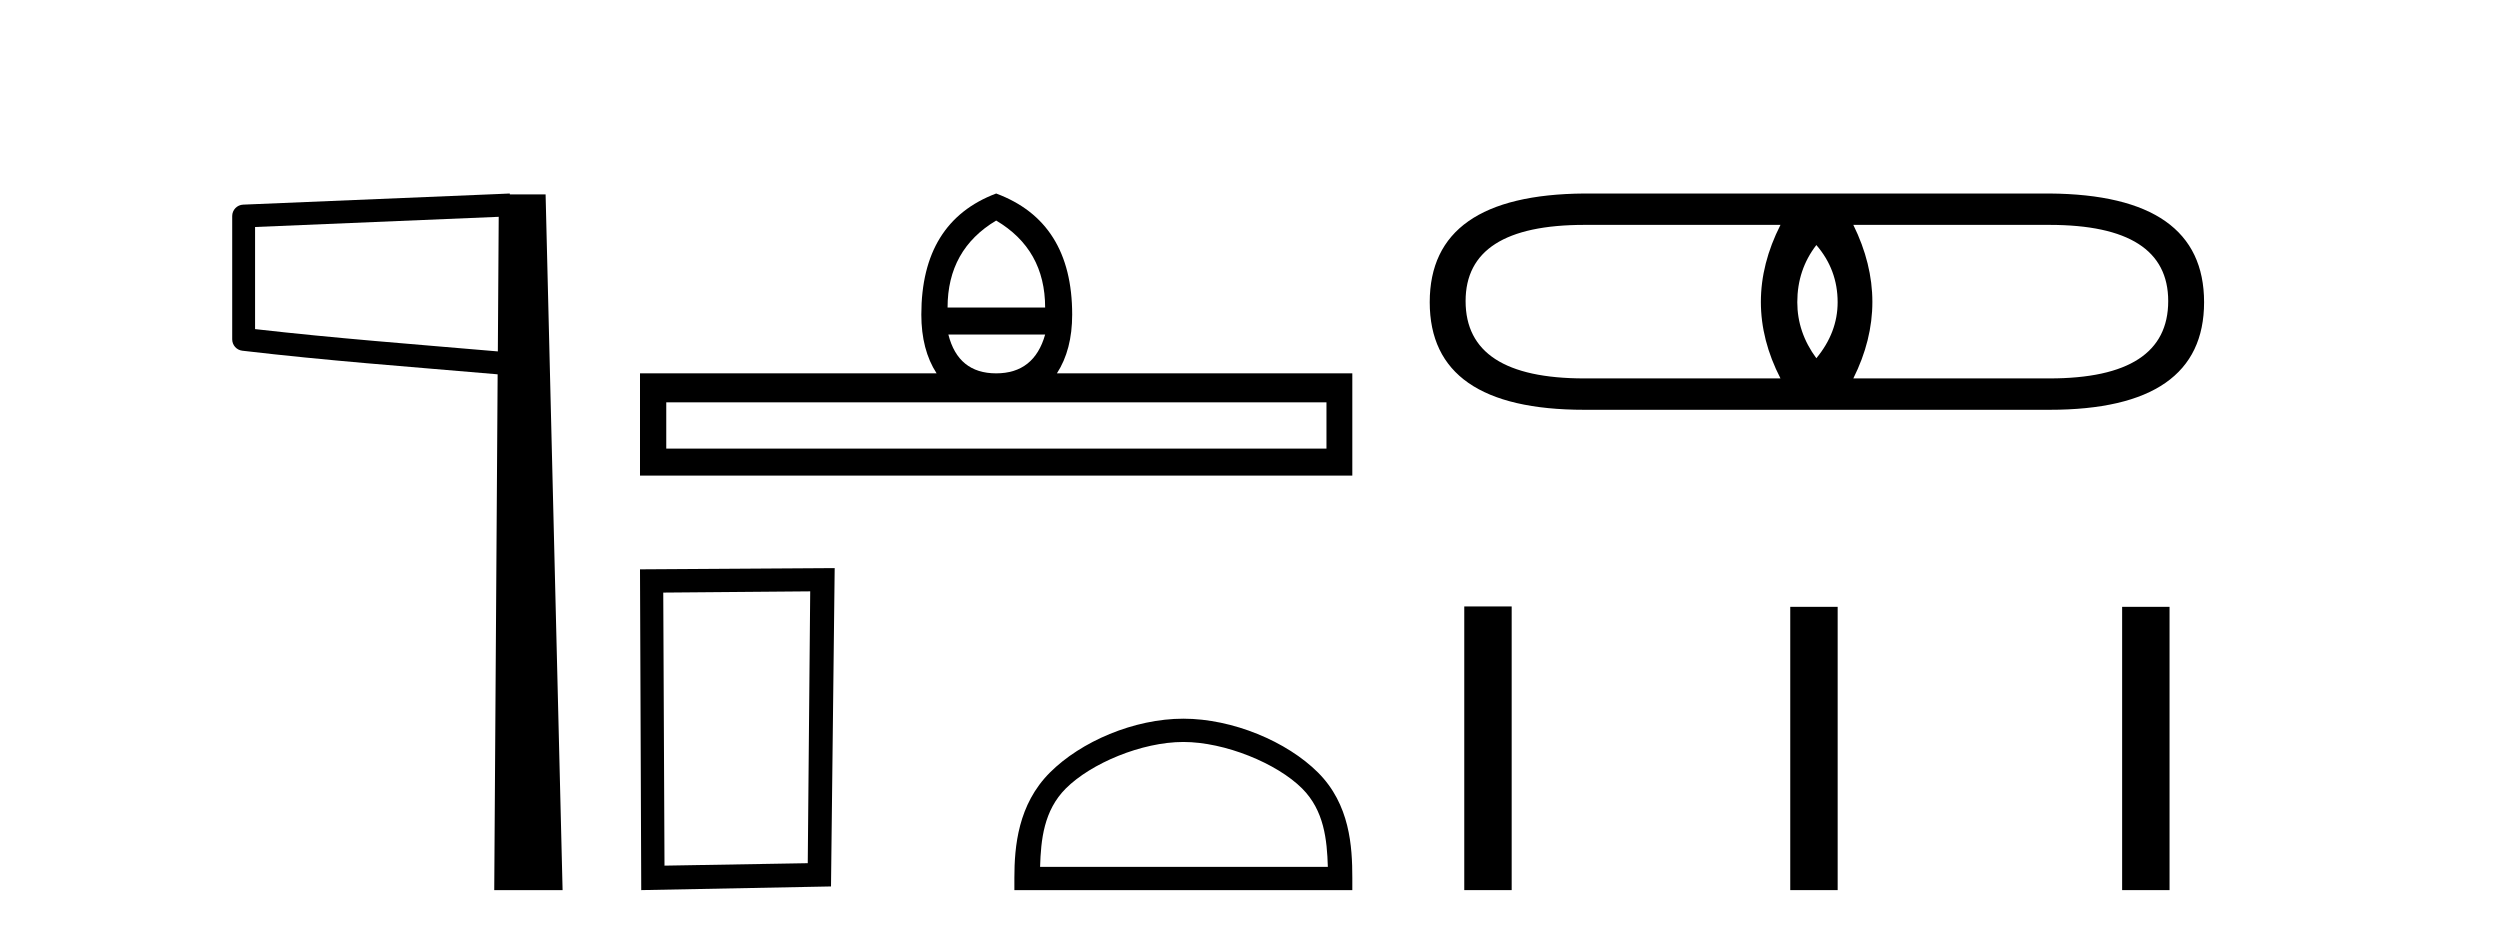 <?xml version='1.0' encoding='UTF-8' standalone='yes'?><svg xmlns='http://www.w3.org/2000/svg' xmlns:xlink='http://www.w3.org/1999/xlink' width='109.0' height='41.0' ><path d='M 21.744 9.453 L 21.706 15.321 L 21.7 15.321 C 17.901 14.995 14.617 14.748 11.121 14.349 L 11.121 9.897 L 21.744 9.453 ZM 22.226 8.437 L 21.728 8.459 L 10.604 8.922 C 10.337 8.932 10.125 9.15 10.124 9.418 L 10.124 14.795 C 10.124 15.048 10.313 15.262 10.565 15.291 C 14.256 15.725 17.663 15.973 21.615 16.313 L 21.697 16.321 L 21.549 38.809 L 24.529 38.809 L 23.788 8.475 L 22.229 8.475 L 22.226 8.437 Z' style='fill:#000000;stroke:none' /><path d='M 43.433 9.616 Q 45.568 10.88 45.568 13.408 L 41.314 13.408 Q 41.314 10.88 43.433 9.616 ZM 45.568 14.587 Q 45.09 16.278 43.433 16.278 Q 41.776 16.278 41.349 14.587 ZM 57.834 17.542 L 57.834 19.558 L 29.049 19.558 L 29.049 17.542 ZM 43.433 8.437 Q 40.17 9.667 40.17 13.716 Q 40.17 15.253 40.836 16.278 L 27.904 16.278 L 27.904 20.737 L 58.961 20.737 L 58.961 16.278 L 46.081 16.278 Q 46.747 15.253 46.747 13.716 Q 46.747 9.667 43.433 8.437 Z' style='fill:#000000;stroke:none' /><path d='M 35.325 25.783 L 35.218 37.635 L 28.972 37.742 L 28.918 25.837 L 35.325 25.783 ZM 36.392 24.769 L 27.904 24.823 L 27.958 38.809 L 36.232 38.649 L 36.392 24.769 Z' style='fill:#000000;stroke:none' /><path d='M 51.594 32.35 C 53.406 32.35 55.675 33.281 56.773 34.378 C 57.733 35.339 57.858 36.612 57.894 37.795 L 45.348 37.795 C 45.383 36.612 45.509 35.339 46.469 34.378 C 47.567 33.281 49.782 32.35 51.594 32.35 ZM 51.594 31.335 C 49.444 31.335 47.131 32.329 45.775 33.684 C 44.385 35.075 44.227 36.906 44.227 38.275 L 44.227 38.809 L 58.961 38.809 L 58.961 38.275 C 58.961 36.906 58.857 35.075 57.467 33.684 C 56.111 32.329 53.744 31.335 51.594 31.335 Z' style='fill:#000000;stroke:none' /><path d='M 79.193 10.684 Q 80.121 11.759 80.121 13.176 Q 80.121 14.495 79.193 15.619 Q 78.362 14.495 78.362 13.176 Q 78.362 11.759 79.193 10.684 ZM 77.629 9.805 Q 75.919 13.176 77.629 16.499 L 69.079 16.499 Q 63.9 16.499 63.9 13.127 Q 63.9 9.805 69.079 9.805 ZM 89.355 9.805 Q 94.534 9.805 94.534 13.127 Q 94.534 16.499 89.355 16.499 L 80.805 16.499 Q 82.466 13.176 80.805 9.805 ZM 69.079 8.437 Q 62.336 8.486 62.336 13.176 Q 62.336 17.867 69.079 17.867 L 89.355 17.867 Q 96.098 17.867 96.098 13.176 Q 96.098 8.486 89.355 8.437 Z' style='fill:#000000;stroke:none' /><path d='M 63.842 26.441 L 63.842 38.809 L 65.909 38.809 L 65.909 26.441 ZM 78.055 26.458 L 78.055 38.809 L 80.122 38.809 L 80.122 26.458 ZM 92.525 26.458 L 92.525 38.809 L 94.592 38.809 L 94.592 26.458 Z' style='fill:#000000;stroke:none' /></svg>